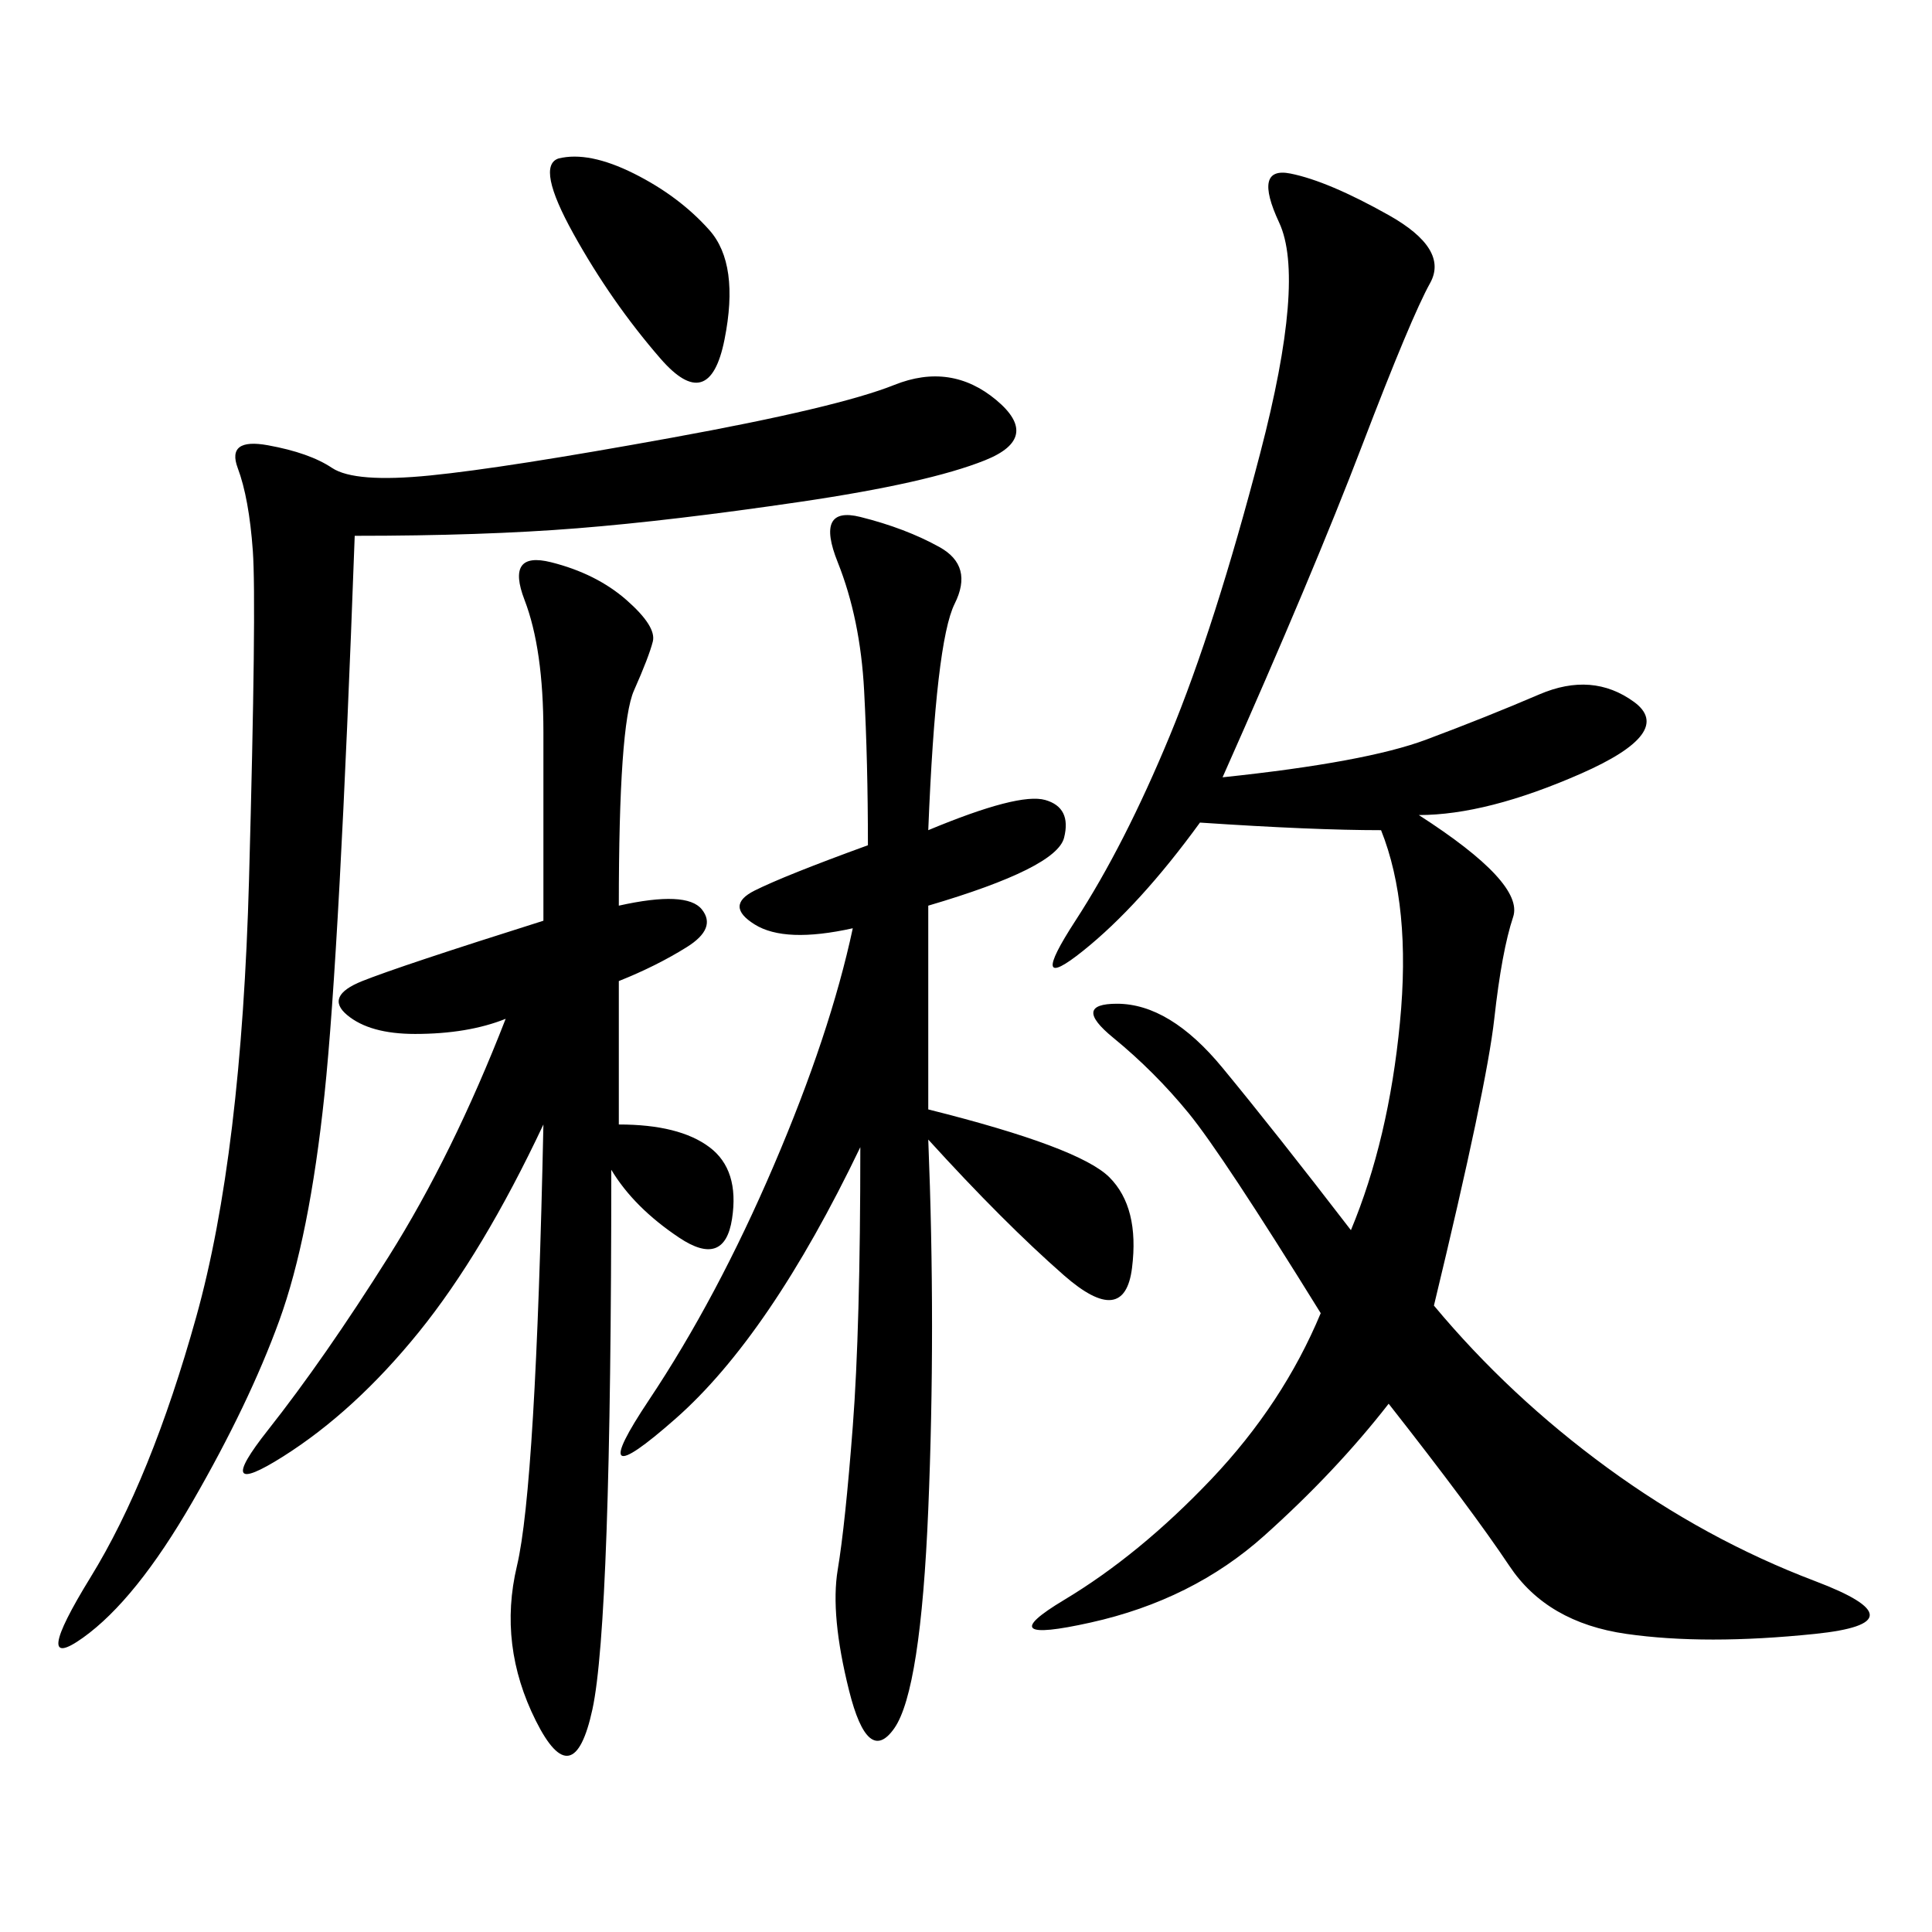 <svg xmlns="http://www.w3.org/2000/svg" xmlns:xlink="http://www.w3.org/1999/xlink" width="300" height="300"><path d="M215.63 217.97Q207.42 228.52 196.29 238.48Q185.16 248.44 169.34 251.95Q153.52 255.47 165.23 248.44Q176.95 241.41 188.09 229.69Q199.22 217.97 205.08 203.91L205.08 203.91Q189.84 179.30 184.57 172.85Q179.30 166.41 172.85 161.13Q166.41 155.86 173.44 155.86L173.44 155.86Q181.64 155.86 189.84 165.82Q198.05 175.78 209.77 191.02L209.77 191.02Q215.63 176.95 217.38 158.79Q219.14 140.63 214.45 128.91L214.45 128.91Q203.91 128.91 186.33 127.73L186.33 127.73Q176.95 140.63 168.16 147.66Q159.38 154.69 166.99 142.97Q174.61 131.25 181.64 114.26Q188.67 97.27 195.70 70.31Q202.73 43.36 198.63 34.57Q194.53 25.78 200.39 26.95Q206.25 28.13 215.63 33.40Q225 38.67 222.07 43.95Q219.14 49.22 211.52 69.14Q203.91 89.06 189.84 120.70L189.84 120.70Q212.11 118.36 221.48 114.84Q230.86 111.33 239.06 107.81Q247.27 104.30 253.71 108.98Q260.16 113.67 245.51 120.12Q230.86 126.56 220.31 126.56L220.31 126.56Q236.72 137.11 234.96 142.38Q233.20 147.66 232.03 158.20Q230.86 168.75 222.66 202.73L222.66 202.73Q234.38 216.80 249.61 227.93Q264.84 239.06 281.84 245.51Q298.83 251.95 281.84 253.71Q264.84 255.47 252.54 253.71Q240.23 251.95 234.38 243.16Q228.52 234.38 215.63 217.97L215.63 217.97ZM96.09 174.61Q105.47 174.61 110.16 178.13Q114.84 181.64 113.67 189.26Q112.50 196.88 105.47 192.19Q98.44 187.50 94.92 181.64L94.92 181.64Q94.92 251.95 91.99 265.43Q89.06 278.91 83.20 267.19Q77.34 255.47 80.27 243.16Q83.20 230.86 84.38 174.61L84.38 174.61Q75 194.53 65.04 206.84Q55.08 219.14 43.95 226.17Q32.81 233.20 41.60 222.07Q50.39 210.94 60.35 195.12Q70.31 179.30 78.52 158.20L78.52 158.20Q72.66 160.55 64.45 160.55L64.45 160.55Q57.42 160.55 53.91 157.62Q50.39 154.69 56.25 152.34Q62.11 150 84.38 142.97L84.38 142.97L84.38 113.67Q84.38 100.78 81.45 93.16Q78.52 85.55 85.55 87.30Q92.58 89.06 97.27 93.16Q101.95 97.27 101.37 99.61Q100.78 101.95 98.44 107.23Q96.09 112.50 96.09 140.63L96.09 140.63Q106.64 138.28 108.98 141.21Q111.33 144.14 106.64 147.07Q101.95 150 96.09 152.34L96.09 152.34L96.09 174.61ZM144.14 128.91Q158.20 123.05 162.30 124.22Q166.41 125.39 165.23 130.08Q164.06 134.77 144.14 140.63L144.14 140.63L144.14 172.27Q167.58 178.13 172.27 182.81Q176.95 187.50 175.78 196.88Q174.61 206.25 165.23 198.05Q155.86 189.84 144.14 176.95L144.14 176.95Q145.31 206.25 144.14 234.38Q142.97 262.50 138.87 268.36Q134.77 274.22 131.84 262.50Q128.91 250.78 130.08 243.75Q131.25 236.72 132.42 221.48Q133.59 206.25 133.59 178.13L133.59 178.13Q119.53 207.42 104.88 220.31Q90.23 233.20 100.78 217.38Q111.33 201.56 120.12 181.05Q128.91 160.55 132.42 144.14L132.42 144.14Q121.88 146.48 117.19 143.55Q112.50 140.63 117.19 138.28Q121.88 135.94 134.77 131.25L134.77 131.25Q134.77 118.36 134.18 107.23Q133.59 96.09 130.08 87.30Q126.56 78.52 133.59 80.27Q140.63 82.03 145.90 84.96Q151.17 87.89 148.24 93.75Q145.31 99.61 144.14 128.91L144.14 128.91ZM55.08 83.20Q52.73 147.66 50.39 169.92Q48.05 192.19 43.36 205.08Q38.67 217.97 29.88 233.20Q21.09 248.44 12.89 254.30Q4.69 260.16 14.06 244.92Q23.44 229.69 30.47 204.49Q37.50 179.30 38.67 136.52Q39.84 93.75 39.26 85.55Q38.67 77.34 36.91 72.66Q35.16 67.97 41.60 69.14Q48.05 70.31 51.56 72.66Q55.08 75 66.80 73.83Q78.52 72.66 104.30 67.97Q130.08 63.28 138.87 59.77Q147.66 56.25 154.69 62.11Q161.72 67.97 152.93 71.48Q144.14 75 124.22 77.93Q104.30 80.86 89.65 82.03Q75 83.20 55.08 83.20L55.08 83.20ZM86.72 24.61Q91.41 23.44 98.44 26.95Q105.47 30.47 110.16 35.74Q114.84 41.02 112.50 52.73Q110.16 64.45 102.54 55.66Q94.92 46.88 89.06 36.33Q83.20 25.78 86.72 24.61L86.72 24.61Z"/></svg>